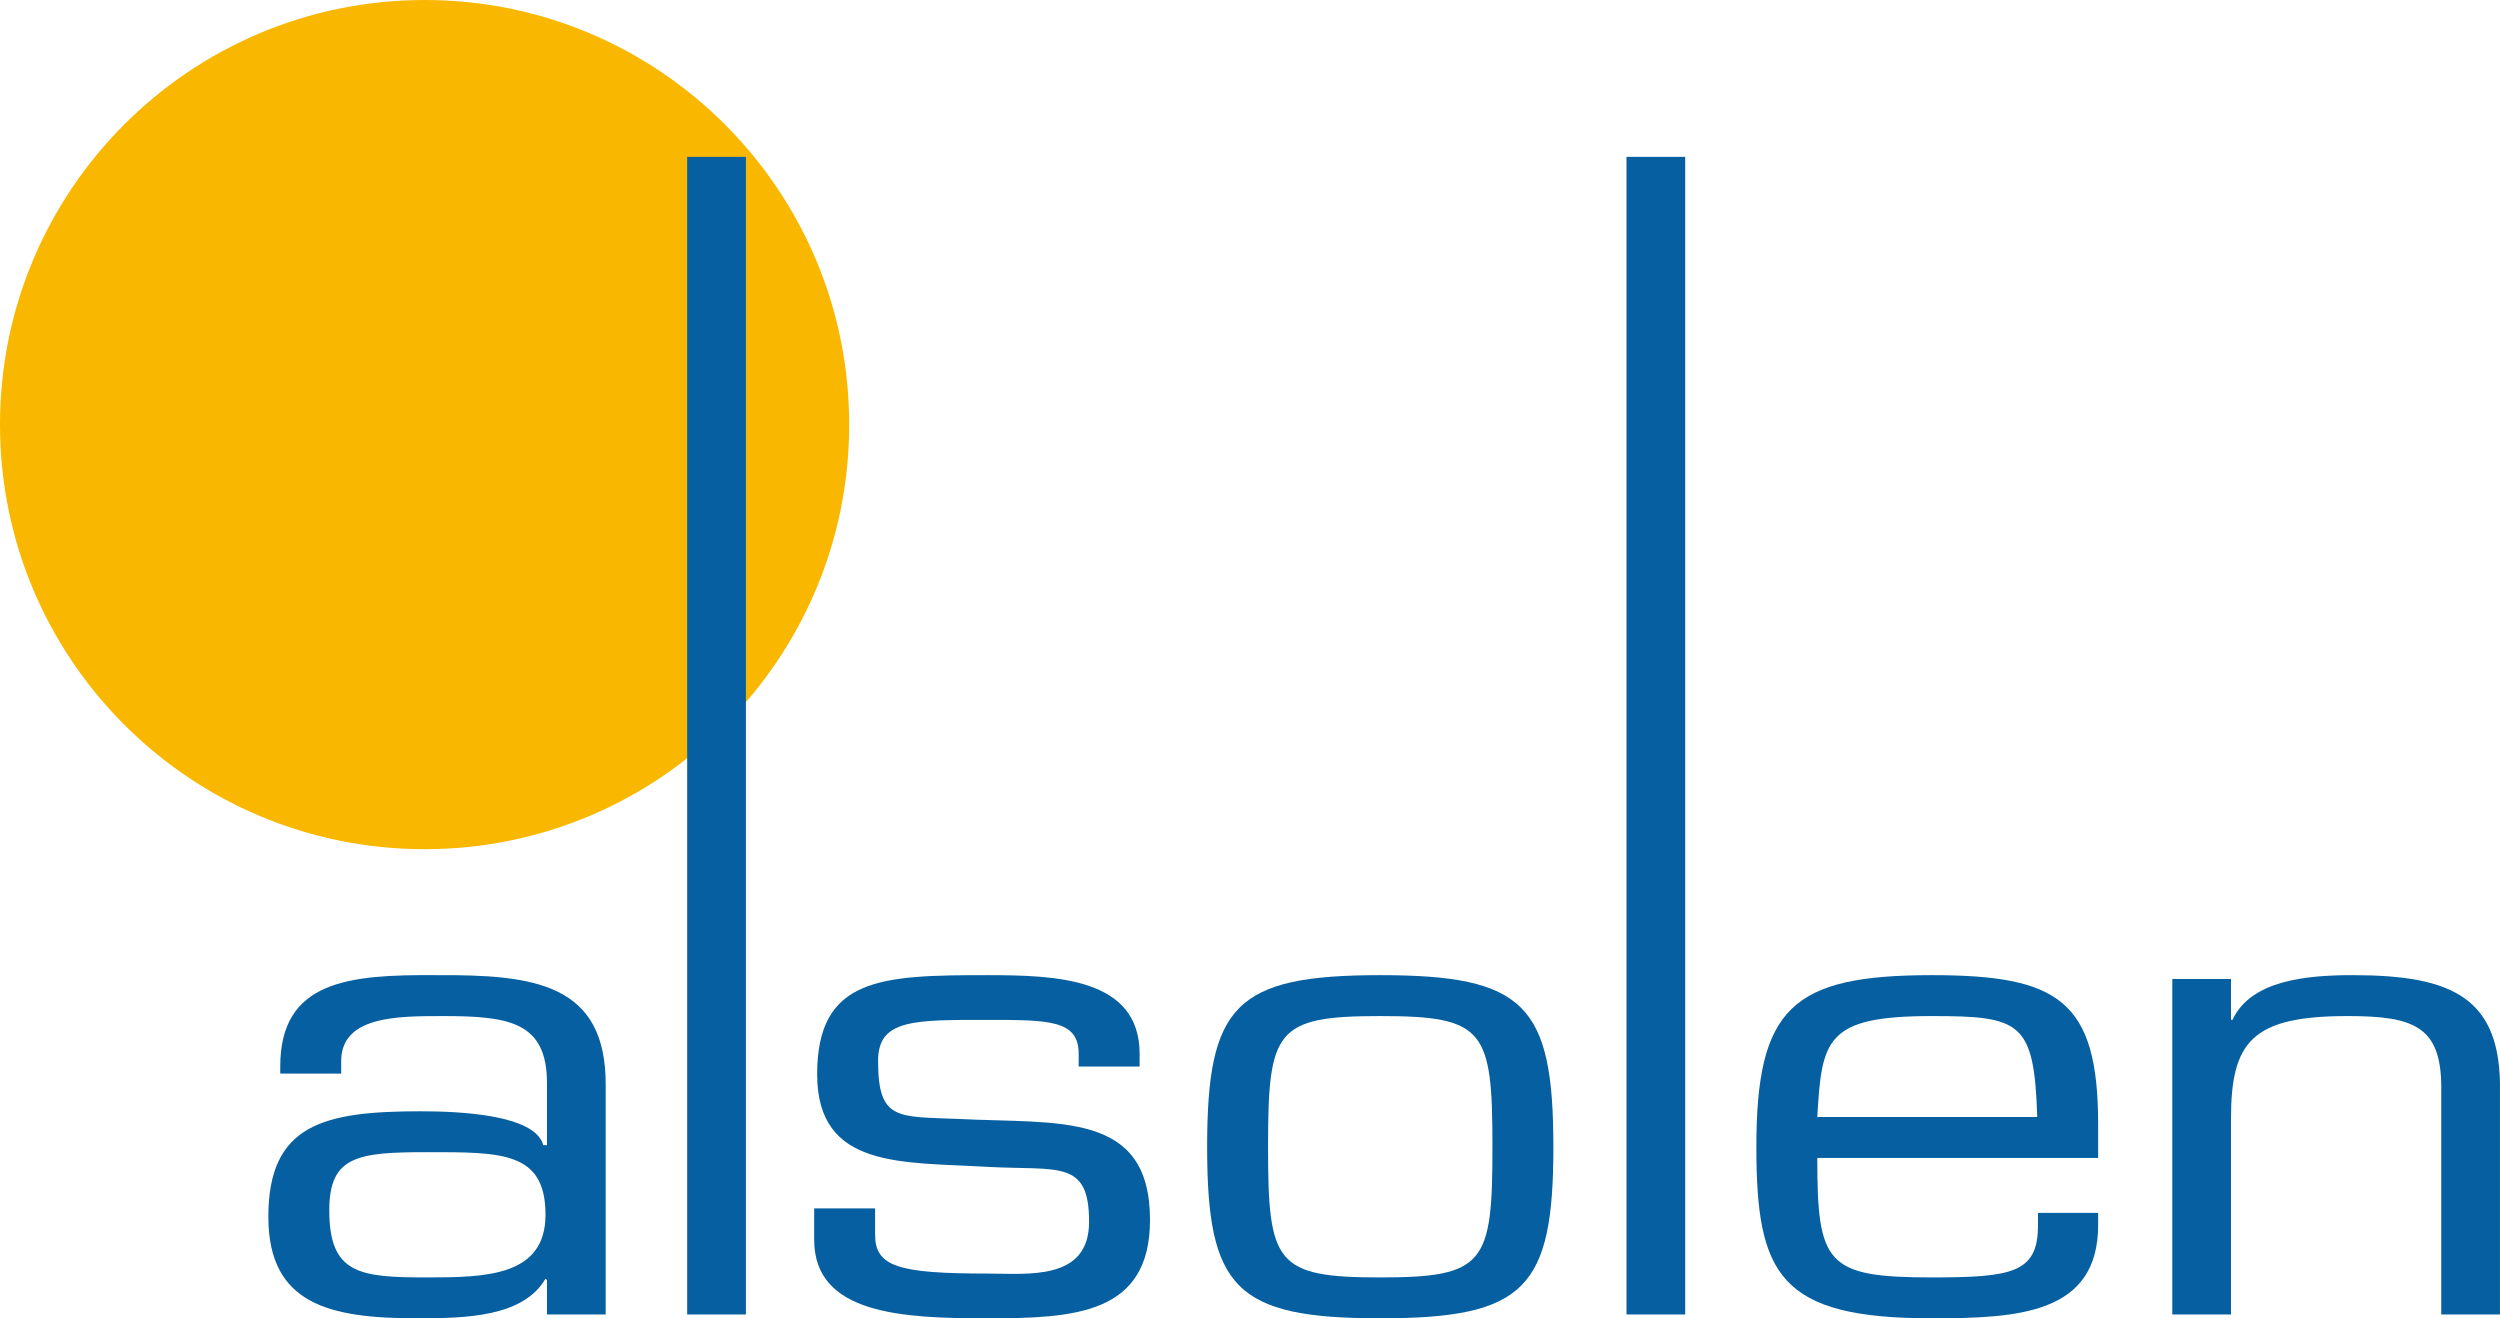 <?xml version="1.0" encoding="utf-8"?>
<!-- Generator: Adobe Illustrator 15.0.2, SVG Export Plug-In . SVG Version: 6.00 Build 0)  -->
<!DOCTYPE svg PUBLIC "-//W3C//DTD SVG 1.1//EN" "http://www.w3.org/Graphics/SVG/1.1/DTD/svg11.dtd">
<svg version="1.1" id="ALSOLEN" xmlns="http://www.w3.org/2000/svg" xmlns:xlink="http://www.w3.org/1999/xlink" x="0px" y="0px"
	 width="438.422px" height="231.19px" viewBox="0 0 438.422 231.19" enable-background="new 0 0 438.422 231.19"
	 xml:space="preserve">
<g>
	<path fill="#FAB700" d="M148.92,74.46c0,41.127-33.338,74.459-74.46,74.459C33.337,148.919,0,115.587,0,74.46
		C0,33.337,33.337,0,74.46,0C115.582,0,148.92,33.337,148.92,74.46z"/>
	<g>
		<path fill="#055FA0" d="M95.923,230.518v-6.05l-0.26-0.225c-3.91,6.723-13.943,6.947-22.543,6.947
			c-15.374,0-26.059-2.466-26.059-17.818c0-16.248,9.774-18.488,26.71-18.488c6.775,0,20.067,0.562,21.5,5.936h0.652v-10.867
			c0-10.76-6.646-11.767-18.245-11.767c-8.073,0-17.977,0-17.845,8.068v2.016H49.146v-1.231c0-15.127,12.118-16.137,27.362-16.025
			c17.201-0.111,29.838,1.46,29.711,19.39v40.115H95.923z M95.664,213.033c0-11.091-7.689-10.979-20.719-10.979
			c-12.248,0-17.199,0.676-17.199,10.198c0,11.207,5.34,11.769,17.199,11.769C85.238,224.021,95.664,223.792,95.664,213.033z"/>
		<path fill="#055FA0" d="M130.808,230.518h-10.296V27.507h10.296V230.518z"/>
		<path fill="#055FA0" d="M199.851,187.038h-10.686v-2.241c0-5.938-5.21-5.938-16.025-5.938c-12.902,0-19.153-0.113-19.153,7.17
			c0,10.535,3.388,9.751,14.07,10.198c17.59,0.897,33.616-1.459,33.616,17.707c0,16.584-13.289,17.257-28.533,17.257
			c-14.854,0-30.36-0.673-30.36-13.784v-5.491h10.683v4.594c0,5.607,4.039,6.833,19.678,6.833c7.035,0,17.85,1.349,17.85-9.074
			c0-10.979-5.343-8.964-17.85-9.637c-14.854-0.895-29.839,0.45-29.839-16.247c0-17.034,11.334-17.371,29.839-17.371
			c11.988,0,26.71,0.45,26.71,13.784V187.038z"/>
		<path fill="#055FA0" d="M242.053,171.013c25.41,0,30.36,5.266,30.36,30.144c0,24.766-4.95,30.034-30.36,30.034
			c-25.409,0-30.357-5.269-30.357-30.034C211.696,176.278,216.644,171.013,242.053,171.013z M242.053,224.021
			c18.375,0,19.676-2.466,19.676-22.864c0-20.507-1.301-22.971-19.676-22.971c-18.371,0-19.675,2.464-19.675,22.971
			C222.378,221.555,223.682,224.021,242.053,224.021z"/>
		<path fill="#055FA0" d="M295.53,230.518h-10.293V27.507h10.293V230.518z"/>
		<path fill="#055FA0" d="M367.948,212.699v2.127c0,15.578-13.94,16.364-29.185,16.364c-26.71,0-30.75-7.62-30.75-30.034
			c0-24.43,6.254-30.144,30.75-30.144c22.149,0,29.185,4.371,29.185,26.111v5.939h-49.252c0,18.6,1.565,20.957,20.067,20.957
			c14.07,0,18.634-0.787,18.634-9.08v-2.241H367.948z M357.265,195.891c-0.522-16.698-2.869-17.705-18.502-17.705
			c-18.632,0-19.283,4.143-20.067,17.705H357.265z"/>
		<path fill="#055FA0" d="M391.247,178.858h0.262c3.258-7.062,13.292-7.846,21.108-7.846c17.591,0,26.062,4.034,25.8,20.396v39.109
			h-10.294v-39.782c0-10.756-4.821-12.55-16.417-12.55c-16.807,0-20.459,4.481-20.459,18.041v34.291h-10.291v-58.832h10.291V178.858
			z"/>
	</g>
</g>
<g display="none">
	<path display="inline" fill="#FAB700" d="M360.196,252.938c-2.998,0-6.03-0.04-9.116-0.113l0.045-1.873
		c40.017,0.961,72.123-3.71,108.441-29.841l1.094,1.52C426.722,247.049,396.46,252.938,360.196,252.938z"/>
	<path display="inline" fill="#FAB700" d="M381.641,248.112l-0.492-1.807c38.622-10.528,68.05-24.171,95.387-59.595l1.482,1.145
		C450.362,223.693,420.637,237.481,381.641,248.112z"/>
	<path display="inline" fill="#FAB700" d="M412.268,233.013l-1.037-1.561c33.342-22.156,56.977-44.372,71.765-86.603l1.768,0.619
		C469.802,188.192,445.932,210.641,412.268,233.013z"/>
</g>
</svg>
